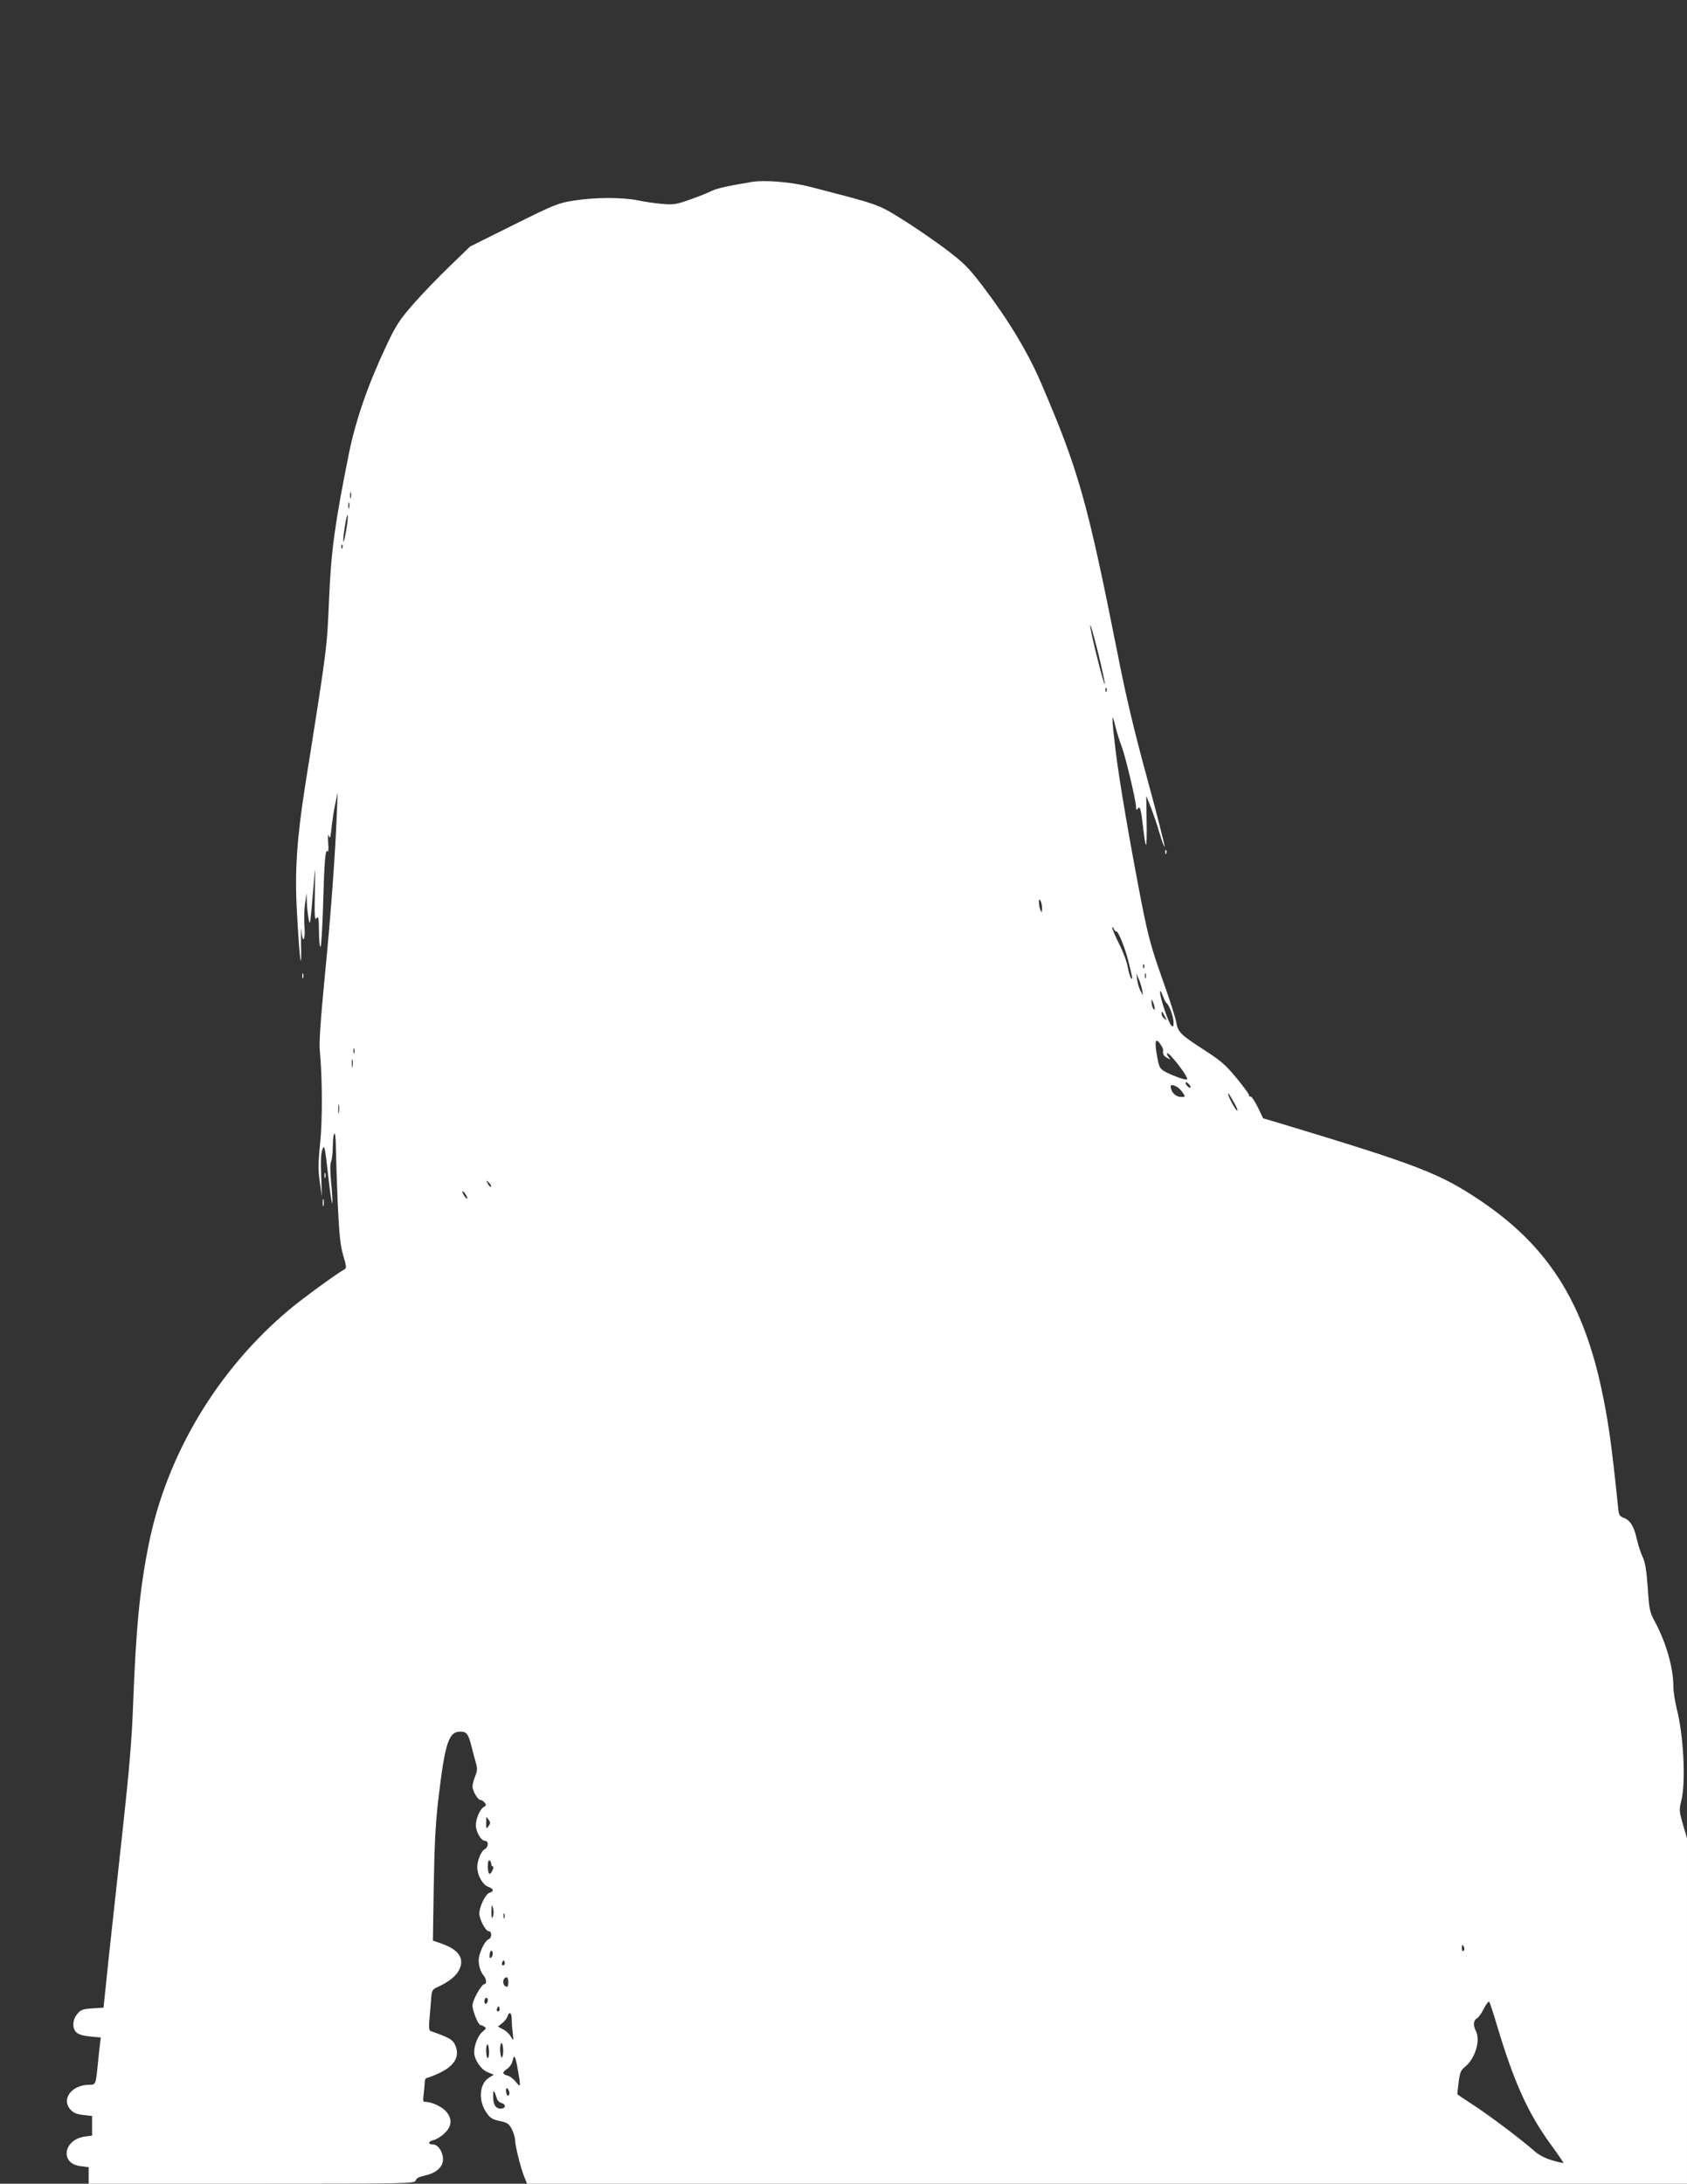 <?xml version="1.0" standalone="no"?>
<!DOCTYPE svg PUBLIC "-//W3C//DTD SVG 20010904//EN"
 "http://www.w3.org/TR/2001/REC-SVG-20010904/DTD/svg10.dtd">
<svg version="1.0" xmlns="http://www.w3.org/2000/svg"
 width="989pt" height="1280pt" viewBox="0 0 989 1280"
 preserveAspectRatio="xMidYMid meet">
<rect x="0" y="0" width="989" height="1280" fill="#333333" stroke="none"/>
<g transform="translate(0,1280) scale(0.1,-0.1)"
fill="#ffffff" stroke="none">
<path d="M4410 11734 c-151 -25 -210 -39 -240 -54 -19 -10 -75 -32 -125 -50
-82 -29 -97 -31 -165 -25 -41 3 -105 13 -143 21 -89 18 -253 18 -374 -2 -90
-14 -113 -23 -352 -142 l-255 -127 -119 -115 c-66 -63 -161 -162 -212 -220
-82 -94 -102 -123 -159 -244 -107 -226 -181 -438 -221 -637 -81 -402 -104
-567 -116 -854 -12 -284 -10 -273 -140 -1090 -49 -313 -62 -504 -48 -745 15
-276 28 -372 24 -185 -1 77 0 114 2 82 2 -33 8 -55 13 -52 6 4 8 35 5 73 -3
37 -2 96 3 132 l9 65 2 -55 c1 -30 6 -73 10 -95 7 -38 8 -35 16 40 4 44 11
127 16 185 6 92 7 83 5 -67 -3 -145 -1 -170 10 -155 11 14 13 3 14 -75 0 -51
4 -93 9 -93 4 0 11 107 15 238 7 263 14 342 26 321 5 -7 7 16 4 52 -2 41 -1
55 4 39 7 -20 10 -9 16 50 4 41 14 104 22 140 l14 65 -5 -115 c-8 -225 -35
-600 -71 -964 -24 -246 -34 -391 -29 -435 15 -162 16 -401 2 -541 -12 -119
-12 -160 -2 -230 l12 -85 -4 125 c-4 89 -1 134 8 155 11 27 14 14 33 -155 11
-102 22 -175 24 -162 2 12 -1 68 -7 124 -6 64 -6 108 0 119 5 10 9 46 10 81 1
110 18 113 18 3 1 -55 6 -203 11 -330 9 -185 15 -245 32 -303 19 -64 20 -75 8
-82 -46 -25 -247 -172 -320 -233 -424 -354 -724 -854 -829 -1384 -52 -260 -74
-489 -91 -943 -7 -196 -23 -380 -59 -710 -27 -245 -64 -583 -82 -751 l-32
-307 -65 -4 c-56 -4 -68 -8 -88 -32 -30 -34 -32 -86 -5 -110 12 -11 43 -20 81
-23 l61 -6 -5 -41 c-3 -23 -8 -68 -11 -101 -13 -134 -13 -135 -51 -135 -102 0
-166 -82 -112 -144 17 -20 35 -28 76 -33 l52 -6 0 -57 0 -58 -45 -6 c-125 -19
-144 -160 -22 -173 l47 -6 0 -48 0 -49 956 0 c923 0 956 1 961 19 3 13 21 22
58 30 71 16 110 58 101 109 -6 40 -32 72 -57 72 -31 0 -30 18 1 25 17 4 46 21
65 40 47 43 48 90 5 134 -28 27 -82 51 -119 51 -11 0 -12 10 -7 46 3 26 6 57
6 70 0 13 6 24 13 24 6 0 39 13 73 29 94 44 124 103 89 171 -14 26 -37 39
-141 75 -7 2 -10 20 -8 47 2 24 6 77 10 119 5 76 6 76 42 93 67 31 109 66 126
104 29 65 -6 115 -107 150 l-49 17 5 325 c4 240 11 372 27 505 39 329 60 395
129 395 37 0 47 -14 65 -86 8 -32 20 -76 26 -97 9 -32 9 -46 -4 -78 -9 -22
-16 -49 -16 -60 0 -26 31 -79 46 -79 6 0 18 -7 25 -16 11 -13 10 -17 -5 -26
-22 -12 -46 -68 -46 -107 0 -38 30 -91 53 -91 23 0 22 -37 -2 -50 -22 -11 -45
-72 -43 -110 3 -47 33 -98 63 -109 34 -12 37 -27 8 -36 -23 -7 -59 -82 -59
-121 0 -34 37 -104 55 -104 20 0 19 -39 0 -47 -19 -7 -45 -55 -56 -101 -8 -36
4 -86 27 -113 16 -18 19 -49 4 -49 -17 0 -70 -94 -70 -125 0 -32 34 -115 47
-115 4 0 15 -4 23 -10 12 -7 10 -12 -11 -29 -25 -19 -49 -78 -49 -120 0 -42
38 -100 78 -117 l37 -15 -27 -17 c-56 -33 -65 -128 -21 -198 25 -38 34 -45 81
-56 47 -10 56 -16 73 -49 10 -21 19 -50 19 -64 0 -33 34 -169 55 -218 l15 -37
3400 0 3400 0 0 1013 0 1012 -24 82 c-22 76 -22 86 -10 135 28 108 15 382 -26
542 -11 44 -20 103 -20 133 0 109 -43 257 -110 381 -28 52 -32 68 -40 196 -8
104 -15 149 -30 180 -11 22 -26 69 -34 104 -17 76 -39 111 -77 125 -25 10 -29
17 -33 62 -39 382 -60 523 -102 715 -112 505 -319 822 -703 1081 -239 161
-361 208 -1171 453 l-105 31 -31 65 c-18 36 -37 64 -43 63 -6 -2 -10 1 -8 7 1
5 -32 50 -73 100 -64 78 -92 102 -191 166 -137 88 -154 105 -163 161 -3 23
-40 138 -82 255 -64 181 -82 247 -120 438 -69 355 -132 720 -154 902 -24 201
-24 237 -1 140 10 -40 26 -89 34 -110 20 -45 87 -324 87 -361 0 -18 3 -22 9
-12 14 21 20 1 32 -105 6 -55 13 -102 17 -106 4 -4 6 59 4 140 l-2 147 26 -65
c14 -36 38 -105 52 -154 14 -48 28 -84 30 -78 1 5 -44 184 -102 397 -77 281
-125 483 -175 738 -177 892 -229 1074 -449 1585 -79 183 -193 371 -344 569
-83 108 -107 132 -218 216 -69 51 -183 130 -255 174 -140 87 -130 83 -540 189
-105 27 -262 40 -335 28z m-2353 -1851 c-3 -10 -5 -4 -5 12 0 17 2 24 5 18 2
-7 2 -21 0 -30z m-10 -60 c-3 -10 -5 -4 -5 12 0 17 2 24 5 18 2 -7 2 -21 0
-30z m-17 -129 c-17 -101 -25 -87 -9 17 7 45 15 76 17 69 3 -7 -1 -46 -8 -86z
m-23 -106 c-3 -8 -6 -5 -6 6 -1 11 2 17 5 13 3 -3 4 -12 1 -19z m4470 -798
c-3 -20 -88 319 -86 345 1 11 21 -59 45 -155 24 -96 42 -182 41 -190z m10 -42
c-3 -8 -6 -5 -6 6 -1 11 2 17 5 13 3 -3 4 -12 1 -19z m-378 -1273 c0 -26 -2
-27 -9 -10 -5 11 -9 31 -9 45 -1 20 1 22 9 10 5 -8 9 -28 9 -45z m436 -135
c11 2 51 -98 69 -170 26 -104 28 -115 18 -105 -6 6 -15 36 -21 67 -5 31 -28
93 -51 137 -22 44 -40 86 -39 93 0 7 4 5 8 -5 4 -10 11 -18 16 -17z m162 -212
c-3 -8 -6 -5 -6 6 -1 11 2 17 5 13 3 -3 4 -12 1 -19z m10 -60 c-3 -7 -5 -2 -5
12 0 14 2 19 5 13 2 -7 2 -19 0 -25z m-21 -72 l5 -31 -14 25 c-8 14 -17 43
-20 65 l-6 40 15 -34 c8 -18 17 -47 20 -65z m143 -76 c15 -9 41 -81 41 -113 0
-27 -2 -29 -14 -17 -17 18 -66 163 -65 194 0 14 5 8 15 -19 8 -21 18 -42 23
-45z m-70 -30 c1 -13 0 -13 -9 0 -5 8 -9 24 -9 35 l0 20 9 -20 c5 -11 9 -27 9
-35z m61 -50 c12 -23 12 -24 -3 -11 -10 7 -17 20 -17 29 0 18 3 16 20 -18z
m-25 -164 c9 -13 15 -28 14 -32 -4 -22 3 -34 24 -45 20 -11 21 -11 8 5 -8 9
-11 19 -9 22 10 10 118 -128 118 -151 0 -9 -50 6 -107 32 -51 24 -56 30 -67
88 -20 101 -13 131 19 81z m-4728 -48 c-3 -7 -5 -2 -5 12 0 14 2 19 5 13 2 -7
2 -19 0 -25z m-10 -80 c-2 -13 -4 -5 -4 17 -1 22 1 32 4 23 2 -10 2 -28 0 -40z
m4913 -120 c0 -6 -7 -5 -15 2 -8 7 -15 17 -15 22 0 6 7 5 15 -2 8 -7 15 -17
15 -22z m-81 2 c10 -5 26 -21 35 -35 16 -24 16 -25 -7 -25 -29 0 -53 18 -62
48 -7 24 4 28 34 12z m335 -92 c16 -27 24 -48 19 -48 -8 0 -53 82 -53 97 0 9
4 4 34 -49z m-5247 -60 c-2 -13 -4 -3 -4 22 0 25 2 35 4 23 2 -13 2 -33 0 -45z
m891 -434 c-4 -3 -12 5 -18 18 -12 22 -12 22 6 6 10 -10 15 -20 12 -24z m-138
-68 c0 -5 -7 -1 -15 10 -8 10 -14 24 -14 29 0 6 6 1 14 -9 8 -11 15 -24 15
-30z m127 -3646 c9 -11 8 -20 -3 -34 -13 -18 -14 -17 -14 19 0 21 1 36 3 34 1
-2 8 -11 14 -19z m13 -256 c0 -8 4 -14 9 -14 5 0 4 -11 -2 -24 -16 -33 -27
-23 -27 25 0 24 4 38 10 34 6 -3 10 -13 10 -21z m10 -307 c-7 -17 -9 -10 -9
28 1 43 2 46 9 22 5 -16 5 -38 0 -50z m67 -9 c-3 -7 -5 -2 -5 12 0 14 2 19 5
13 2 -7 2 -19 0 -25z m5626 -173 c4 -8 2 -17 -3 -20 -6 -4 -10 3 -10 14 0 25
6 27 13 6z m-5702 -58 c-8 -8 -11 -5 -11 9 0 27 14 41 18 19 2 -9 -1 -22 -7
-28z m75 -44 c-10 -10 -19 5 -10 18 6 11 8 11 12 0 2 -7 1 -15 -2 -18z m24
-103 c0 -22 -4 -28 -15 -24 -15 6 -20 35 -8 47 14 15 23 6 23 -23z m-120 -104
c0 -8 -4 -18 -10 -21 -5 -3 -10 3 -10 14 0 12 5 21 10 21 6 0 10 -6 10 -14z
m5920 -161 c97 -322 179 -503 310 -683 43 -59 77 -108 75 -110 -1 -2 -31 5
-65 15 -39 11 -78 31 -104 54 -81 71 -243 193 -346 262 -58 38 -106 70 -106
71 -1 1 2 32 7 69 7 56 13 72 34 89 63 49 97 159 66 216 -16 31 -13 60 7 71
10 5 29 32 42 59 14 27 28 44 31 38 4 -6 26 -74 49 -151z m-5854 98 c-10 -10
-19 5 -10 18 6 11 8 11 12 0 2 -7 1 -15 -2 -18z m74 -47 c0 -18 2 -55 6 -82 5
-49 5 -49 -11 -22 -8 15 -29 35 -46 43 l-30 16 25 20 c14 11 28 28 31 39 10
32 25 23 25 -14z m-50 -187 c0 -21 -4 -39 -8 -39 -5 0 -9 20 -10 45 0 25 4 43
9 39 5 -3 9 -23 9 -45z m-83 -8 c0 -22 -4 -38 -8 -35 -5 3 -9 23 -9 45 0 22 4
38 9 35 4 -3 8 -23 8 -45z m169 -103 c18 -102 17 -107 -11 -72 -14 18 -36 35
-50 38 -31 8 -32 19 -1 40 13 8 27 29 31 46 9 43 16 32 31 -52z m-52 -125 c4
-9 3 -20 -2 -25 -6 -6 -11 1 -14 16 -6 29 6 35 16 9z m-70 -46 c3 -11 15 -21
26 -24 29 -8 25 -33 -5 -33 -30 0 -45 26 -44 77 0 38 6 33 23 -20z"/>
<path d="M6831 7804 c0 -11 3 -14 6 -6 3 7 2 16 -1 19 -3 4 -6 -2 -5 -13z"/>
<path d="M1772 7080 c0 -14 2 -19 5 -12 2 6 2 18 0 25 -3 6 -5 1 -5 -13z"/>
<path d="M1902 5910 c0 -14 2 -19 5 -12 2 6 2 18 0 25 -3 6 -5 1 -5 -13z"/>
<path d="M1892 5750 c0 -19 2 -27 5 -17 2 9 2 25 0 35 -3 9 -5 1 -5 -18z"/>
</g>
</svg>
